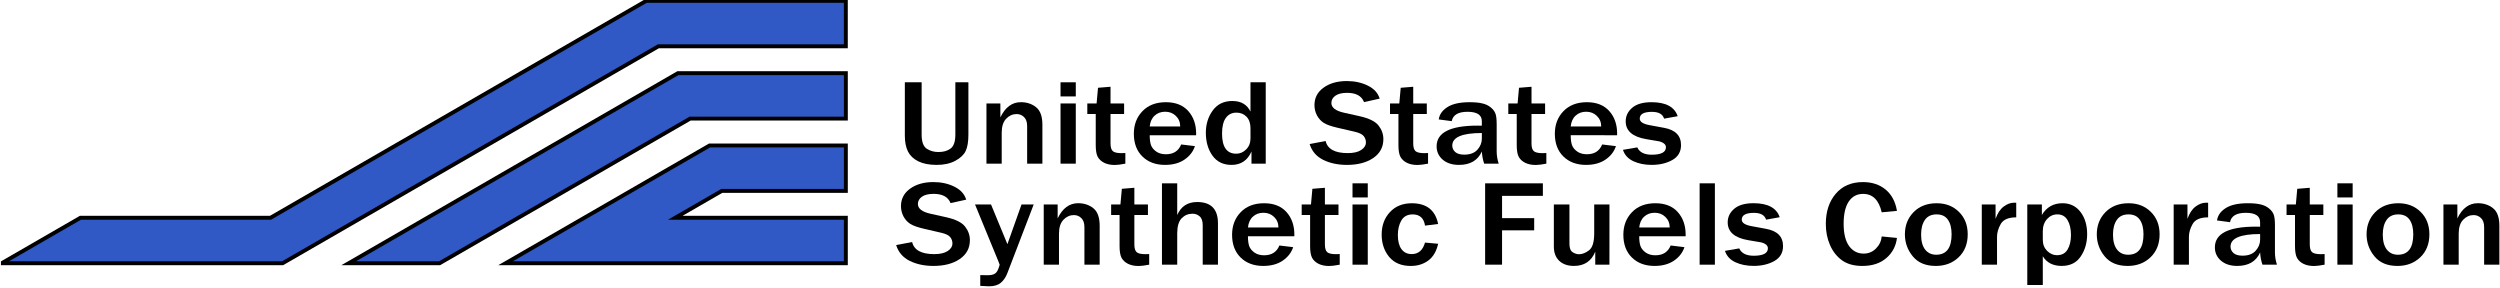<?xml version="1.0" encoding="UTF-8" standalone="no"?>
<svg
   xmlns:dc="http://purl.org/dc/elements/1.1/"
   xmlns:cc="http://creativecommons.org/ns#"
   xmlns:rdf="http://www.w3.org/1999/02/22-rdf-syntax-ns#"
   xmlns:svg="http://www.w3.org/2000/svg"
   xmlns="http://www.w3.org/2000/svg"
   id="svg8"
   version="1.1"
   viewBox="0 0 70.396 8.099"
   height="8.099mm"
   width="70.396mm">
  <defs
     id="defs2" />
  <g
     transform="translate(-33.947,-18.228)"
     id="layer1">
    <g
       transform="matrix(0.442,0,0,0.442,76.527,-32.747)"
       id="g1092">
      <path
         style="opacity:1;fill:#3059c5;fill-opacity:1;stroke:#000000;stroke-width:0.25;stroke-miterlimit:4;stroke-dasharray:none;stroke-opacity:1"
         d="m -53.969,115.381 -0.001,5.2e-4 h -1.195 l -23.938,13.82 h -12.109 l -4.938,2.851 v 0.044 h 12.031 5.273 0.518 l 23.938,-13.82 h 11.94 v -2.896 z m 0.823,4.607 -20.974,12.109 h 1.067 3.285 1.44 l 15.958,-9.213 h 9.921 v -2.896 h -4.906 z m 2.016,4.607 -12.995,7.502 h 0.147 5.644 15.885 v -2.895 h -10.87 l 2.964,-1.711 h 7.906 v -2.896 h -2.89 z"
         id="rect828" />
      <path
         id="path914"
         style="font-style:normal;font-variant:normal;font-weight:normal;font-stretch:normal;font-size:8.239px;line-height:0;font-family:'Franklin Gothic Medium';-inkscape-font-specification:'Franklin Gothic Medium, ';letter-spacing:0px;word-spacing:0px;fill:#000000;fill-opacity:1;stroke:none;stroke-width:0.206"
         d="m -34.641,120.571 v 3.33 q 0,0.676 -0.171,1.04 -0.171,0.365 -0.661,0.63 -0.486,0.262 -1.189,0.262 -0.712,0 -1.172,-0.228 -0.456,-0.228 -0.656,-0.623 -0.2,-0.399 -0.2,-1.014 v -3.398 h 1.07 v 3.33 q 0,0.683 0.32,0.9 0.324,0.213 0.75,0.213 0.49,0 0.784,-0.228 0.294,-0.232 0.294,-0.885 v -3.33 z" />
      <path
         id="path916"
         style="font-style:normal;font-variant:normal;font-weight:normal;font-stretch:normal;font-size:8.239px;line-height:0;font-family:'Franklin Gothic Medium';-inkscape-font-specification:'Franklin Gothic Medium, ';letter-spacing:0px;word-spacing:0px;fill:#000000;fill-opacity:1;stroke:none;stroke-width:0.206"
         d="m -29.927,125.754 h -0.972 v -2.396 q 0,-0.38 -0.196,-0.57 -0.196,-0.194 -0.473,-0.194 -0.379,0 -0.665,0.296 -0.286,0.296 -0.286,0.892 v 1.971 h -0.972 v -3.835 h 0.887 v 0.888 q 0.465,-0.968 1.304,-0.968 0.567,0 0.968,0.319 0.405,0.319 0.405,1.12 z" />
      <path
         id="path918"
         style="font-style:normal;font-variant:normal;font-weight:normal;font-stretch:normal;font-size:8.239px;line-height:0;font-family:'Franklin Gothic Medium';-inkscape-font-specification:'Franklin Gothic Medium, ';letter-spacing:0px;word-spacing:0px;fill:#000000;fill-opacity:1;stroke:none;stroke-width:0.206"
         d="m -27.8,121.471 h -0.972 v -0.9 h 0.972 z m 0,4.283 h -0.972 v -3.835 h 0.972 z" />
      <path
         id="path920"
         style="font-style:normal;font-variant:normal;font-weight:normal;font-stretch:normal;font-size:8.239px;line-height:0;font-family:'Franklin Gothic Medium';-inkscape-font-specification:'Franklin Gothic Medium, ';letter-spacing:0px;word-spacing:0px;fill:#000000;fill-opacity:1;stroke:none;stroke-width:0.206"
         d="m -24.642,125.078 v 0.676 q -0.435,0.084 -0.673,0.084 -0.392,0 -0.673,-0.137 -0.281,-0.14 -0.413,-0.38 -0.128,-0.243 -0.128,-0.744 v -1.986 h -0.537 v -0.672 h 0.592 l 0.09,-0.999 0.797,-0.065 v 1.063 h 0.865 v 0.672 h -0.865 v 1.872 q 0,0.361 0.145,0.494 0.149,0.129 0.558,0.129 0.115,0 0.243,-0.008 z" />
      <path
         id="path922"
         style="font-style:normal;font-variant:normal;font-weight:normal;font-stretch:normal;font-size:8.239px;line-height:0;font-family:'Franklin Gothic Medium';-inkscape-font-specification:'Franklin Gothic Medium, ';letter-spacing:0px;word-spacing:0px;fill:#000000;fill-opacity:1;stroke:none;stroke-width:0.206"
         d="m -21.087,124.531 0.878,0.106 q -0.171,0.52 -0.665,0.858 -0.494,0.338 -1.24,0.338 -0.895,0 -1.441,-0.535 -0.546,-0.535 -0.546,-1.45 0,-0.87 0.55,-1.439 0.55,-0.57 1.492,-0.57 0.921,0 1.424,0.562 0.503,0.562 0.503,1.443 l -0.004,0.099 h -2.954 q 0,0.391 0.081,0.627 0.085,0.235 0.332,0.41 0.247,0.175 0.618,0.175 0.72,0 0.972,-0.623 z m -0.06,-1.147 q -0.004,-0.414 -0.281,-0.676 -0.273,-0.262 -0.678,-0.262 -0.401,0 -0.669,0.247 -0.269,0.243 -0.315,0.691 z" />
      <path
         id="path924"
         style="font-style:normal;font-variant:normal;font-weight:normal;font-stretch:normal;font-size:8.239px;line-height:0;font-family:'Franklin Gothic Medium';-inkscape-font-specification:'Franklin Gothic Medium, ';letter-spacing:0px;word-spacing:0px;fill:#000000;fill-opacity:1;stroke:none;stroke-width:0.206"
         d="m -15.699,125.754 h -0.908 v -0.775 q -0.375,0.854 -1.27,0.854 -0.793,0 -1.215,-0.589 -0.422,-0.589 -0.422,-1.462 0,-0.813 0.439,-1.416 0.439,-0.604 1.249,-0.604 0.831,0 1.155,0.676 v -1.868 h 0.972 z m -0.972,-2.263 q 0,-0.467 -0.251,-0.725 -0.247,-0.262 -0.644,-0.262 -0.431,0 -0.673,0.334 -0.243,0.334 -0.243,0.999 0,1.283 0.904,1.283 0.358,0 0.631,-0.273 0.277,-0.277 0.277,-0.706 z" />
      <path
         id="path926"
         style="font-style:normal;font-variant:normal;font-weight:normal;font-stretch:normal;font-size:8.239px;line-height:0;font-family:'Franklin Gothic Medium';-inkscape-font-specification:'Franklin Gothic Medium, ';letter-spacing:0px;word-spacing:0px;fill:#000000;fill-opacity:1;stroke:none;stroke-width:0.206"
         d="m -12.903,124.505 1.019,-0.194 q 0.183,0.771 1.407,0.771 0.558,0 0.857,-0.197 0.303,-0.197 0.303,-0.49 0,-0.213 -0.136,-0.391 -0.136,-0.182 -0.584,-0.285 l -1.113,-0.258 q -0.571,-0.133 -0.844,-0.3 -0.273,-0.171 -0.439,-0.478 -0.162,-0.308 -0.162,-0.657 0,-0.695 0.58,-1.113 0.58,-0.421 1.483,-0.421 0.75,0 1.338,0.292 0.592,0.292 0.754,0.828 l -0.997,0.22 q -0.23,-0.589 -1.074,-0.589 -0.49,0 -0.75,0.182 -0.256,0.182 -0.256,0.463 0,0.444 0.81,0.623 l 0.989,0.22 q 0.899,0.201 1.206,0.596 0.307,0.391 0.307,0.866 0,0.763 -0.648,1.204 -0.644,0.437 -1.671,0.437 -0.865,0 -1.517,-0.323 -0.648,-0.323 -0.861,-1.006 z" />
      <path
         id="path928"
         style="font-style:normal;font-variant:normal;font-weight:normal;font-stretch:normal;font-size:8.239px;line-height:0;font-family:'Franklin Gothic Medium';-inkscape-font-specification:'Franklin Gothic Medium, ';letter-spacing:0px;word-spacing:0px;fill:#000000;fill-opacity:1;stroke:none;stroke-width:0.206"
         d="m -5.358,125.078 v 0.676 q -0.435,0.084 -0.673,0.084 -0.392,0 -0.673,-0.137 -0.281,-0.14 -0.413,-0.38 -0.128,-0.243 -0.128,-0.744 v -1.986 h -0.537 v -0.672 h 0.592 l 0.09,-0.999 0.797,-0.065 v 1.063 h 0.865 v 0.672 h -0.865 v 1.872 q 0,0.361 0.145,0.494 0.149,0.129 0.558,0.129 0.115,0 0.243,-0.008 z" />
      <path
         id="path930"
         style="font-style:normal;font-variant:normal;font-weight:normal;font-stretch:normal;font-size:8.239px;line-height:0;font-family:'Franklin Gothic Medium';-inkscape-font-specification:'Franklin Gothic Medium, ';letter-spacing:0px;word-spacing:0px;fill:#000000;fill-opacity:1;stroke:none;stroke-width:0.206"
         d="M -0.857,125.754 H -1.782 q -0.124,-0.349 -0.149,-0.775 -0.388,0.854 -1.458,0.854 -0.644,0 -1.036,-0.334 -0.388,-0.338 -0.388,-0.847 0,-1.321 2.604,-1.321 0.102,0 0.277,0.004 v -0.289 q 0,-0.596 -0.912,-0.596 -0.887,0 -1.006,0.596 l -0.827,-0.11 q 0.068,-0.478 0.554,-0.786 0.486,-0.311 1.407,-0.311 0.499,0 0.814,0.076 0.315,0.072 0.533,0.251 0.217,0.175 0.298,0.383 0.085,0.205 0.085,0.699 v 1.731 q 0,0.376 0.128,0.775 z m -1.074,-1.952 q -1.884,0 -1.884,0.801 0,0.239 0.188,0.41 0.192,0.167 0.575,0.167 0.554,0 0.835,-0.311 0.286,-0.315 0.286,-0.714 z" />
      <path
         id="path932"
         style="font-style:normal;font-variant:normal;font-weight:normal;font-stretch:normal;font-size:8.239px;line-height:0;font-family:'Franklin Gothic Medium';-inkscape-font-specification:'Franklin Gothic Medium, ';letter-spacing:0px;word-spacing:0px;fill:#000000;fill-opacity:1;stroke:none;stroke-width:0.206"
         d="m 2.178,125.078 v 0.676 q -0.435,0.084 -0.673,0.084 -0.392,0 -0.673,-0.137 -0.281,-0.14 -0.413,-0.38 -0.128,-0.243 -0.128,-0.744 v -1.986 h -0.537 v -0.672 h 0.592 l 0.09,-0.999 0.797,-0.065 v 1.063 h 0.865 v 0.672 H 1.232 v 1.872 q 0,0.361 0.145,0.494 0.149,0.129 0.558,0.129 0.115,0 0.243,-0.008 z" />
      <path
         id="path934"
         style="font-style:normal;font-variant:normal;font-weight:normal;font-stretch:normal;font-size:8.239px;line-height:0;font-family:'Franklin Gothic Medium';-inkscape-font-specification:'Franklin Gothic Medium, ';letter-spacing:0px;word-spacing:0px;fill:#000000;fill-opacity:1;stroke:none;stroke-width:0.206"
         d="m 5.733,124.531 0.878,0.106 q -0.17,0.52 -0.665,0.858 -0.494,0.338 -1.24,0.338 -0.895,0 -1.441,-0.535 -0.546,-0.535 -0.546,-1.45 0,-0.87 0.55,-1.439 0.55,-0.57 1.492,-0.57 0.921,0 1.424,0.562 0.503,0.562 0.503,1.443 l -0.004,0.099 H 3.73 q 0,0.391 0.081,0.627 0.085,0.235 0.332,0.41 0.247,0.175 0.618,0.175 0.72,0 0.972,-0.623 z m -0.06,-1.147 q -0.004,-0.414 -0.281,-0.676 -0.273,-0.262 -0.678,-0.262 -0.401,0 -0.669,0.247 -0.269,0.243 -0.315,0.691 z" />
      <path
         id="path936"
         style="font-style:normal;font-variant:normal;font-weight:normal;font-stretch:normal;font-size:8.239px;line-height:0;font-family:'Franklin Gothic Medium';-inkscape-font-specification:'Franklin Gothic Medium, ';letter-spacing:0px;word-spacing:0px;fill:#000000;fill-opacity:1;stroke:none;stroke-width:0.206"
         d="m 7.059,124.873 0.912,-0.156 q 0.209,0.467 0.921,0.467 0.904,0 0.904,-0.475 0,-0.152 -0.141,-0.251 -0.141,-0.099 -0.332,-0.133 l -0.784,-0.133 Q 7.233,123.969 7.233,123.058 q 0,-0.509 0.413,-0.862 0.413,-0.357 1.232,-0.357 1.364,0 1.667,0.892 l -0.865,0.156 q -0.136,-0.433 -0.776,-0.433 -0.776,0 -0.776,0.433 0,0.3 0.627,0.414 l 0.925,0.171 q 1.078,0.197 1.078,1.101 0,0.634 -0.554,0.949 -0.554,0.311 -1.317,0.311 -0.661,0 -1.168,-0.235 -0.507,-0.239 -0.661,-0.725 z" />
      <g
         id="g1051"
         transform="translate(0.529,-27.826)">
        <path
           d="m -39.774,158.767 1.019,-0.194 q 0.183,0.771 1.407,0.771 0.558,0 0.857,-0.197 0.303,-0.197 0.303,-0.49 0,-0.213 -0.136,-0.391 -0.136,-0.182 -0.584,-0.285 l -1.113,-0.258 q -0.571,-0.133 -0.844,-0.3 -0.273,-0.171 -0.439,-0.478 -0.162,-0.308 -0.162,-0.657 0,-0.695 0.58,-1.113 0.58,-0.421 1.483,-0.421 0.75,0 1.338,0.292 0.592,0.292 0.754,0.828 l -0.997,0.22 q -0.23,-0.589 -1.074,-0.589 -0.49,0 -0.75,0.182 -0.256,0.182 -0.256,0.463 0,0.444 0.81,0.623 l 0.989,0.22 q 0.899,0.201 1.206,0.596 0.307,0.391 0.307,0.866 0,0.763 -0.648,1.204 -0.644,0.437 -1.671,0.437 -0.865,0 -1.517,-0.323 -0.648,-0.323 -0.861,-1.006 z"
           style="font-style:normal;font-variant:normal;font-weight:normal;font-stretch:normal;font-size:8.239px;line-height:0;font-family:'Franklin Gothic Medium';-inkscape-font-specification:'Franklin Gothic Medium, ';letter-spacing:0px;word-spacing:0px;fill:#000000;fill-opacity:1;stroke:none;stroke-width:0.206"
           id="path938" />
        <path
           d="m -31.01,156.181 -1.675,4.366 q -0.153,0.402 -0.422,0.623 -0.264,0.224 -0.75,0.224 -0.192,0 -0.558,-0.027 v -0.687 l 0.465,0.008 q 0.307,0 0.452,-0.091 0.149,-0.087 0.234,-0.315 0.085,-0.228 0.085,-0.266 0,-0.023 -0.09,-0.235 l -1.479,-3.6 h 1.019 l 1.044,2.529 0.899,-2.529 z"
           style="font-style:normal;font-variant:normal;font-weight:normal;font-stretch:normal;font-size:8.239px;line-height:0;font-family:'Franklin Gothic Medium';-inkscape-font-specification:'Franklin Gothic Medium, ';letter-spacing:0px;word-spacing:0px;fill:#000000;fill-opacity:1;stroke:none;stroke-width:0.206"
           id="path940" />
        <path
           d="m -26.807,160.016 h -0.972 v -2.396 q 0,-0.38 -0.196,-0.57 -0.196,-0.194 -0.473,-0.194 -0.379,0 -0.665,0.296 -0.286,0.296 -0.286,0.892 v 1.971 h -0.972 v -3.835 h 0.887 v 0.888 q 0.465,-0.968 1.304,-0.968 0.567,0 0.968,0.319 0.405,0.319 0.405,1.12 z"
           style="font-style:normal;font-variant:normal;font-weight:normal;font-stretch:normal;font-size:8.239px;line-height:0;font-family:'Franklin Gothic Medium';-inkscape-font-specification:'Franklin Gothic Medium, ';letter-spacing:0px;word-spacing:0px;fill:#000000;fill-opacity:1;stroke:none;stroke-width:0.206"
           id="path942" />
        <path
           d="m -23.653,159.34 v 0.676 q -0.435,0.084 -0.673,0.084 -0.392,0 -0.673,-0.137 -0.281,-0.14 -0.413,-0.38 -0.128,-0.243 -0.128,-0.744 v -1.986 h -0.537 v -0.672 h 0.592 l 0.09,-0.999 0.797,-0.065 v 1.063 h 0.865 v 0.672 h -0.865 v 1.872 q 0,0.361 0.145,0.494 0.149,0.129 0.558,0.129 0.115,0 0.243,-0.008 z"
           style="font-style:normal;font-variant:normal;font-weight:normal;font-stretch:normal;font-size:8.239px;line-height:0;font-family:'Franklin Gothic Medium';-inkscape-font-specification:'Franklin Gothic Medium, ';letter-spacing:0px;word-spacing:0px;fill:#000000;fill-opacity:1;stroke:none;stroke-width:0.206"
           id="path944" />
        <path
           d="m -19.271,160.016 h -0.972 v -2.51 q 0,-0.406 -0.196,-0.57 -0.192,-0.167 -0.452,-0.167 -0.413,0 -0.695,0.292 -0.281,0.292 -0.281,0.964 v 1.99 h -0.972 v -5.183 h 0.972 v 2.02 q 0.362,-0.828 1.27,-0.828 1.326,0 1.326,1.356 z"
           style="font-style:normal;font-variant:normal;font-weight:normal;font-stretch:normal;font-size:8.239px;line-height:0;font-family:'Franklin Gothic Medium';-inkscape-font-specification:'Franklin Gothic Medium, ';letter-spacing:0px;word-spacing:0px;fill:#000000;fill-opacity:1;stroke:none;stroke-width:0.206"
           id="path946" />
        <path
           d="m -15.358,158.794 0.878,0.106 q -0.171,0.52 -0.665,0.858 -0.494,0.338 -1.24,0.338 -0.895,0 -1.441,-0.535 -0.546,-0.535 -0.546,-1.45 0,-0.87 0.55,-1.439 0.55,-0.57 1.492,-0.57 0.921,0 1.424,0.562 0.503,0.562 0.503,1.443 l -0.004,0.099 h -2.954 q 0,0.391 0.081,0.626 0.085,0.235 0.332,0.41 0.247,0.175 0.618,0.175 0.72,0 0.972,-0.623 z m -0.06,-1.147 q -0.004,-0.414 -0.281,-0.676 -0.273,-0.262 -0.678,-0.262 -0.401,0 -0.669,0.247 -0.269,0.243 -0.315,0.691 z"
           style="font-style:normal;font-variant:normal;font-weight:normal;font-stretch:normal;font-size:8.239px;line-height:0;font-family:'Franklin Gothic Medium';-inkscape-font-specification:'Franklin Gothic Medium, ';letter-spacing:0px;word-spacing:0px;fill:#000000;fill-opacity:1;stroke:none;stroke-width:0.206"
           id="path948" />
        <path
           d="m -11.514,159.34 v 0.676 q -0.435,0.084 -0.673,0.084 -0.392,0 -0.673,-0.137 -0.281,-0.14 -0.413,-0.38 -0.128,-0.243 -0.128,-0.744 v -1.986 h -0.537 v -0.672 h 0.592 l 0.09,-0.999 0.797,-0.065 v 1.063 h 0.865 v 0.672 h -0.865 v 1.872 q 0,0.361 0.145,0.494 0.149,0.129 0.558,0.129 0.115,0 0.243,-0.008 z"
           style="font-style:normal;font-variant:normal;font-weight:normal;font-stretch:normal;font-size:8.239px;line-height:0;font-family:'Franklin Gothic Medium';-inkscape-font-specification:'Franklin Gothic Medium, ';letter-spacing:0px;word-spacing:0px;fill:#000000;fill-opacity:1;stroke:none;stroke-width:0.206"
           id="path950" />
        <path
           d="m -9.728,155.733 h -0.972 v -0.9 h 0.972 z m 0,4.283 h -0.972 v -3.835 h 0.972 z"
           style="font-style:normal;font-variant:normal;font-weight:normal;font-stretch:normal;font-size:8.239px;line-height:0;font-family:'Franklin Gothic Medium';-inkscape-font-specification:'Franklin Gothic Medium, ';letter-spacing:0px;word-spacing:0px;fill:#000000;fill-opacity:1;stroke:none;stroke-width:0.206"
           id="path952" />
        <path
           d="m -6.079,158.608 0.835,0.076 q -0.162,0.721 -0.627,1.067 -0.465,0.346 -1.121,0.346 -0.891,0 -1.373,-0.577 -0.477,-0.581 -0.477,-1.42 0,-0.866 0.524,-1.431 0.524,-0.566 1.398,-0.566 1.407,0 1.675,1.321 l -0.835,0.103 q -0.111,-0.714 -0.789,-0.714 -0.494,0 -0.72,0.387 -0.222,0.383 -0.222,0.93 0,0.581 0.23,0.896 0.234,0.315 0.652,0.315 0.639,0 0.848,-0.733 z"
           style="font-style:normal;font-variant:normal;font-weight:normal;font-stretch:normal;font-size:8.239px;line-height:0;font-family:'Franklin Gothic Medium';-inkscape-font-specification:'Franklin Gothic Medium, ';letter-spacing:0px;word-spacing:0px;fill:#000000;fill-opacity:1;stroke:none;stroke-width:0.206"
           id="path954" />
        <path
           d="m -1.173,160.016 h -1.078 v -5.183 h 3.679 v 0.801 h -2.6 v 1.416 h 2.046 v 0.778 h -2.046 z"
           style="font-style:normal;font-variant:normal;font-weight:normal;font-stretch:normal;font-size:8.239px;line-height:0;font-family:'Franklin Gothic Medium';-inkscape-font-specification:'Franklin Gothic Medium, ';letter-spacing:0px;word-spacing:0px;fill:#000000;fill-opacity:1;stroke:none;stroke-width:0.206"
           id="path956" />
        <path
           d="M 5.668,160.016 H 4.765 v -0.828 q -0.367,0.907 -1.36,0.907 -0.588,0 -0.933,-0.323 -0.345,-0.327 -0.345,-0.907 v -2.684 h 0.993 v 2.498 q 0,0.414 0.205,0.543 0.205,0.129 0.401,0.129 0.315,0 0.644,-0.251 0.328,-0.254 0.328,-1.078 v -1.842 h 0.972 z"
           style="font-style:normal;font-variant:normal;font-weight:normal;font-stretch:normal;font-size:8.239px;line-height:0;font-family:'Franklin Gothic Medium';-inkscape-font-specification:'Franklin Gothic Medium, ';letter-spacing:0px;word-spacing:0px;fill:#000000;fill-opacity:1;stroke:none;stroke-width:0.206"
           id="path958" />
        <path
           d="m 9.569,158.794 0.878,0.106 q -0.171,0.52 -0.665,0.858 -0.494,0.338 -1.24,0.338 -0.895,0 -1.441,-0.535 -0.546,-0.535 -0.546,-1.45 0,-0.87 0.55,-1.439 0.55,-0.57 1.492,-0.57 0.921,0 1.424,0.562 0.503,0.562 0.503,1.443 l -0.004,0.099 H 7.565 q 0,0.391 0.081,0.626 0.085,0.235 0.332,0.41 0.247,0.175 0.618,0.175 0.72,0 0.972,-0.623 z m -0.06,-1.147 q -0.004,-0.414 -0.281,-0.676 -0.273,-0.262 -0.678,-0.262 -0.401,0 -0.669,0.247 -0.269,0.243 -0.315,0.691 z"
           style="font-style:normal;font-variant:normal;font-weight:normal;font-stretch:normal;font-size:8.239px;line-height:0;font-family:'Franklin Gothic Medium';-inkscape-font-specification:'Franklin Gothic Medium, ';letter-spacing:0px;word-spacing:0px;fill:#000000;fill-opacity:1;stroke:none;stroke-width:0.206"
           id="path960" />
        <path
           d="m 12.386,160.016 h -0.972 v -5.183 h 0.972 z"
           style="font-style:normal;font-variant:normal;font-weight:normal;font-stretch:normal;font-size:8.239px;line-height:0;font-family:'Franklin Gothic Medium';-inkscape-font-specification:'Franklin Gothic Medium, ';letter-spacing:0px;word-spacing:0px;fill:#000000;fill-opacity:1;stroke:none;stroke-width:0.206"
           id="path962" />
        <path
           d="m 13.026,159.135 0.912,-0.156 q 0.209,0.467 0.921,0.467 0.904,0 0.904,-0.475 0,-0.152 -0.141,-0.251 -0.141,-0.099 -0.332,-0.133 l -0.784,-0.133 q -1.304,-0.224 -1.304,-1.135 0,-0.509 0.413,-0.862 0.413,-0.357 1.232,-0.357 1.364,0 1.667,0.892 l -0.865,0.156 q -0.136,-0.433 -0.776,-0.433 -0.776,0 -0.776,0.433 0,0.3 0.627,0.414 l 0.925,0.171 q 1.078,0.197 1.078,1.101 0,0.634 -0.554,0.949 -0.554,0.311 -1.317,0.311 -0.661,0 -1.168,-0.235 -0.507,-0.239 -0.661,-0.725 z"
           style="font-style:normal;font-variant:normal;font-weight:normal;font-stretch:normal;font-size:8.239px;line-height:0;font-family:'Franklin Gothic Medium';-inkscape-font-specification:'Franklin Gothic Medium, ';letter-spacing:0px;word-spacing:0px;fill:#000000;fill-opacity:1;stroke:none;stroke-width:0.206"
           id="path964" />
        <path
           d="m 23.013,158.217 0.972,0.095 q -0.094,0.778 -0.678,1.283 -0.58,0.501 -1.526,0.501 -0.797,0 -1.296,-0.357 -0.494,-0.357 -0.763,-0.968 -0.269,-0.611 -0.269,-1.348 0,-1.185 0.631,-1.925 0.631,-0.744 1.735,-0.744 0.865,0 1.441,0.475 0.575,0.475 0.725,1.359 l -0.972,0.091 q -0.269,-1.173 -1.185,-1.173 -0.588,0 -0.916,0.49 -0.324,0.486 -0.324,1.412 0,0.942 0.35,1.424 0.35,0.478 0.925,0.478 0.46,0 0.784,-0.323 0.324,-0.323 0.367,-0.771 z"
           style="font-style:normal;font-variant:normal;font-weight:normal;font-stretch:normal;font-size:8.239px;line-height:0;font-family:'Franklin Gothic Medium';-inkscape-font-specification:'Franklin Gothic Medium, ';letter-spacing:0px;word-spacing:0px;fill:#000000;fill-opacity:1;stroke:none;stroke-width:0.206"
           id="path966" />
        <path
           d="m 26.452,160.096 q -0.955,0 -1.458,-0.611 -0.503,-0.611 -0.503,-1.401 0,-0.851 0.554,-1.416 0.558,-0.566 1.471,-0.566 0.865,0 1.419,0.551 0.558,0.551 0.558,1.431 0,0.907 -0.58,1.462 -0.575,0.551 -1.462,0.551 z m 0.034,-0.714 q 0.98,0 0.98,-1.302 0,-0.589 -0.234,-0.926 -0.234,-0.342 -0.72,-0.342 -0.503,0 -0.746,0.353 -0.243,0.349 -0.243,0.93 0,0.626 0.256,0.957 0.26,0.33 0.708,0.33 z"
           style="font-style:normal;font-variant:normal;font-weight:normal;font-stretch:normal;font-size:8.239px;line-height:0;font-family:'Franklin Gothic Medium';-inkscape-font-specification:'Franklin Gothic Medium, ';letter-spacing:0px;word-spacing:0px;fill:#000000;fill-opacity:1;stroke:none;stroke-width:0.206"
           id="path968" />
        <path
           d="m 30.361,160.016 h -0.972 v -3.835 h 0.878 v 0.915 q 0.188,-0.535 0.516,-0.782 0.328,-0.247 0.673,-0.247 0.047,0 0.128,0.004 v 0.93 q -0.742,0 -0.985,0.421 -0.239,0.421 -0.239,0.816 z"
           style="font-style:normal;font-variant:normal;font-weight:normal;font-stretch:normal;font-size:8.239px;line-height:0;font-family:'Franklin Gothic Medium';-inkscape-font-specification:'Franklin Gothic Medium, ';letter-spacing:0px;word-spacing:0px;fill:#000000;fill-opacity:1;stroke:none;stroke-width:0.206"
           id="path970" />
        <path
           d="M 33.277,161.311 H 32.288 v -5.13 h 0.929 v 0.668 q 0.448,-0.748 1.317,-0.748 0.716,0 1.142,0.554 0.426,0.554 0.426,1.416 0,0.816 -0.409,1.42 -0.405,0.604 -1.211,0.604 -0.831,0 -1.206,-0.615 z m 0,-2.867 q 0,0.418 0.277,0.695 0.281,0.273 0.622,0.273 0.465,0 0.678,-0.361 0.217,-0.364 0.217,-0.923 0,-0.585 -0.217,-0.949 -0.217,-0.368 -0.648,-0.368 -0.388,0 -0.661,0.3 -0.269,0.3 -0.269,0.786 z"
           style="font-style:normal;font-variant:normal;font-weight:normal;font-stretch:normal;font-size:8.239px;line-height:0;font-family:'Franklin Gothic Medium';-inkscape-font-specification:'Franklin Gothic Medium, ';letter-spacing:0px;word-spacing:0px;fill:#000000;fill-opacity:1;stroke:none;stroke-width:0.206"
           id="path972" />
        <path
           d="m 38.677,160.096 q -0.955,0 -1.458,-0.611 -0.503,-0.611 -0.503,-1.401 0,-0.851 0.554,-1.416 0.558,-0.566 1.471,-0.566 0.865,0 1.419,0.551 0.558,0.551 0.558,1.431 0,0.907 -0.58,1.462 -0.575,0.551 -1.462,0.551 z m 0.034,-0.714 q 0.98,0 0.98,-1.302 0,-0.589 -0.234,-0.926 -0.234,-0.342 -0.72,-0.342 -0.503,0 -0.746,0.353 -0.243,0.349 -0.243,0.93 0,0.626 0.256,0.957 0.26,0.33 0.708,0.33 z"
           style="font-style:normal;font-variant:normal;font-weight:normal;font-stretch:normal;font-size:8.239px;line-height:0;font-family:'Franklin Gothic Medium';-inkscape-font-specification:'Franklin Gothic Medium, ';letter-spacing:0px;word-spacing:0px;fill:#000000;fill-opacity:1;stroke:none;stroke-width:0.206"
           id="path974" />
        <path
           d="m 42.586,160.016 h -0.972 v -3.835 h 0.878 v 0.915 q 0.188,-0.535 0.516,-0.782 0.328,-0.247 0.673,-0.247 0.047,0 0.128,0.004 v 0.93 q -0.742,0 -0.985,0.421 -0.239,0.421 -0.239,0.816 z"
           style="font-style:normal;font-variant:normal;font-weight:normal;font-stretch:normal;font-size:8.239px;line-height:0;font-family:'Franklin Gothic Medium';-inkscape-font-specification:'Franklin Gothic Medium, ';letter-spacing:0px;word-spacing:0px;fill:#000000;fill-opacity:1;stroke:none;stroke-width:0.206"
           id="path976" />
        <path
           d="m 48.195,160.016 h -0.925 q -0.124,-0.349 -0.149,-0.775 -0.388,0.854 -1.458,0.854 -0.644,0 -1.036,-0.334 -0.388,-0.338 -0.388,-0.847 0,-1.321 2.604,-1.321 0.102,0 0.277,0.004 v -0.289 q 0,-0.596 -0.912,-0.596 -0.887,0 -1.006,0.596 l -0.827,-0.11 q 0.068,-0.478 0.554,-0.786 0.486,-0.311 1.407,-0.311 0.499,0 0.814,0.076 0.315,0.072 0.533,0.251 0.217,0.175 0.298,0.384 0.085,0.205 0.085,0.699 v 1.731 q 0,0.376 0.128,0.775 z m -1.074,-1.952 q -1.884,0 -1.884,0.801 0,0.239 0.188,0.41 0.192,0.167 0.575,0.167 0.554,0 0.835,-0.311 0.286,-0.315 0.286,-0.714 z"
           style="font-style:normal;font-variant:normal;font-weight:normal;font-stretch:normal;font-size:8.239px;line-height:0;font-family:'Franklin Gothic Medium';-inkscape-font-specification:'Franklin Gothic Medium, ';letter-spacing:0px;word-spacing:0px;fill:#000000;fill-opacity:1;stroke:none;stroke-width:0.206"
           id="path978" />
        <path
           d="m 51.23,159.34 v 0.676 q -0.435,0.084 -0.673,0.084 -0.392,0 -0.673,-0.137 -0.281,-0.14 -0.413,-0.38 -0.128,-0.243 -0.128,-0.744 v -1.986 H 48.805 v -0.672 h 0.592 l 0.09,-0.999 0.797,-0.065 v 1.063 h 0.865 v 0.672 h -0.865 v 1.872 q 0,0.361 0.145,0.494 0.149,0.129 0.558,0.129 0.115,0 0.243,-0.008 z"
           style="font-style:normal;font-variant:normal;font-weight:normal;font-stretch:normal;font-size:8.239px;line-height:0;font-family:'Franklin Gothic Medium';-inkscape-font-specification:'Franklin Gothic Medium, ';letter-spacing:0px;word-spacing:0px;fill:#000000;fill-opacity:1;stroke:none;stroke-width:0.206"
           id="path980" />
        <path
           d="m 53.016,155.733 h -0.972 v -0.9 h 0.972 z m 0,4.283 h -0.972 v -3.835 h 0.972 z"
           style="font-style:normal;font-variant:normal;font-weight:normal;font-stretch:normal;font-size:8.239px;line-height:0;font-family:'Franklin Gothic Medium';-inkscape-font-specification:'Franklin Gothic Medium, ';letter-spacing:0px;word-spacing:0px;fill:#000000;fill-opacity:1;stroke:none;stroke-width:0.206"
           id="path982" />
        <path
           d="m 55.864,160.096 q -0.955,0 -1.458,-0.611 -0.503,-0.611 -0.503,-1.401 0,-0.851 0.554,-1.416 0.558,-0.566 1.471,-0.566 0.865,0 1.419,0.551 0.558,0.551 0.558,1.431 0,0.907 -0.58,1.462 -0.575,0.551 -1.462,0.551 z m 0.034,-0.714 q 0.98,0 0.98,-1.302 0,-0.589 -0.234,-0.926 -0.234,-0.342 -0.72,-0.342 -0.503,0 -0.746,0.353 -0.243,0.349 -0.243,0.93 0,0.626 0.256,0.957 0.26,0.33 0.708,0.33 z"
           style="font-style:normal;font-variant:normal;font-weight:normal;font-stretch:normal;font-size:8.239px;line-height:0;font-family:'Franklin Gothic Medium';-inkscape-font-specification:'Franklin Gothic Medium, ';letter-spacing:0px;word-spacing:0px;fill:#000000;fill-opacity:1;stroke:none;stroke-width:0.206"
           id="path984" />
        <path
           d="m 62.364,160.016 h -0.972 v -2.396 q 0,-0.38 -0.196,-0.57 -0.196,-0.194 -0.473,-0.194 -0.379,0 -0.665,0.296 -0.286,0.296 -0.286,0.892 v 1.971 h -0.972 v -3.835 h 0.887 v 0.888 q 0.465,-0.968 1.304,-0.968 0.567,0 0.968,0.319 0.405,0.319 0.405,1.12 z"
           style="font-style:normal;font-variant:normal;font-weight:normal;font-stretch:normal;font-size:8.239px;line-height:0;font-family:'Franklin Gothic Medium';-inkscape-font-specification:'Franklin Gothic Medium, ';letter-spacing:0px;word-spacing:0px;fill:#000000;fill-opacity:1;stroke:none;stroke-width:0.206"
           id="path986" />
      </g>
    </g>
  </g>
</svg>
